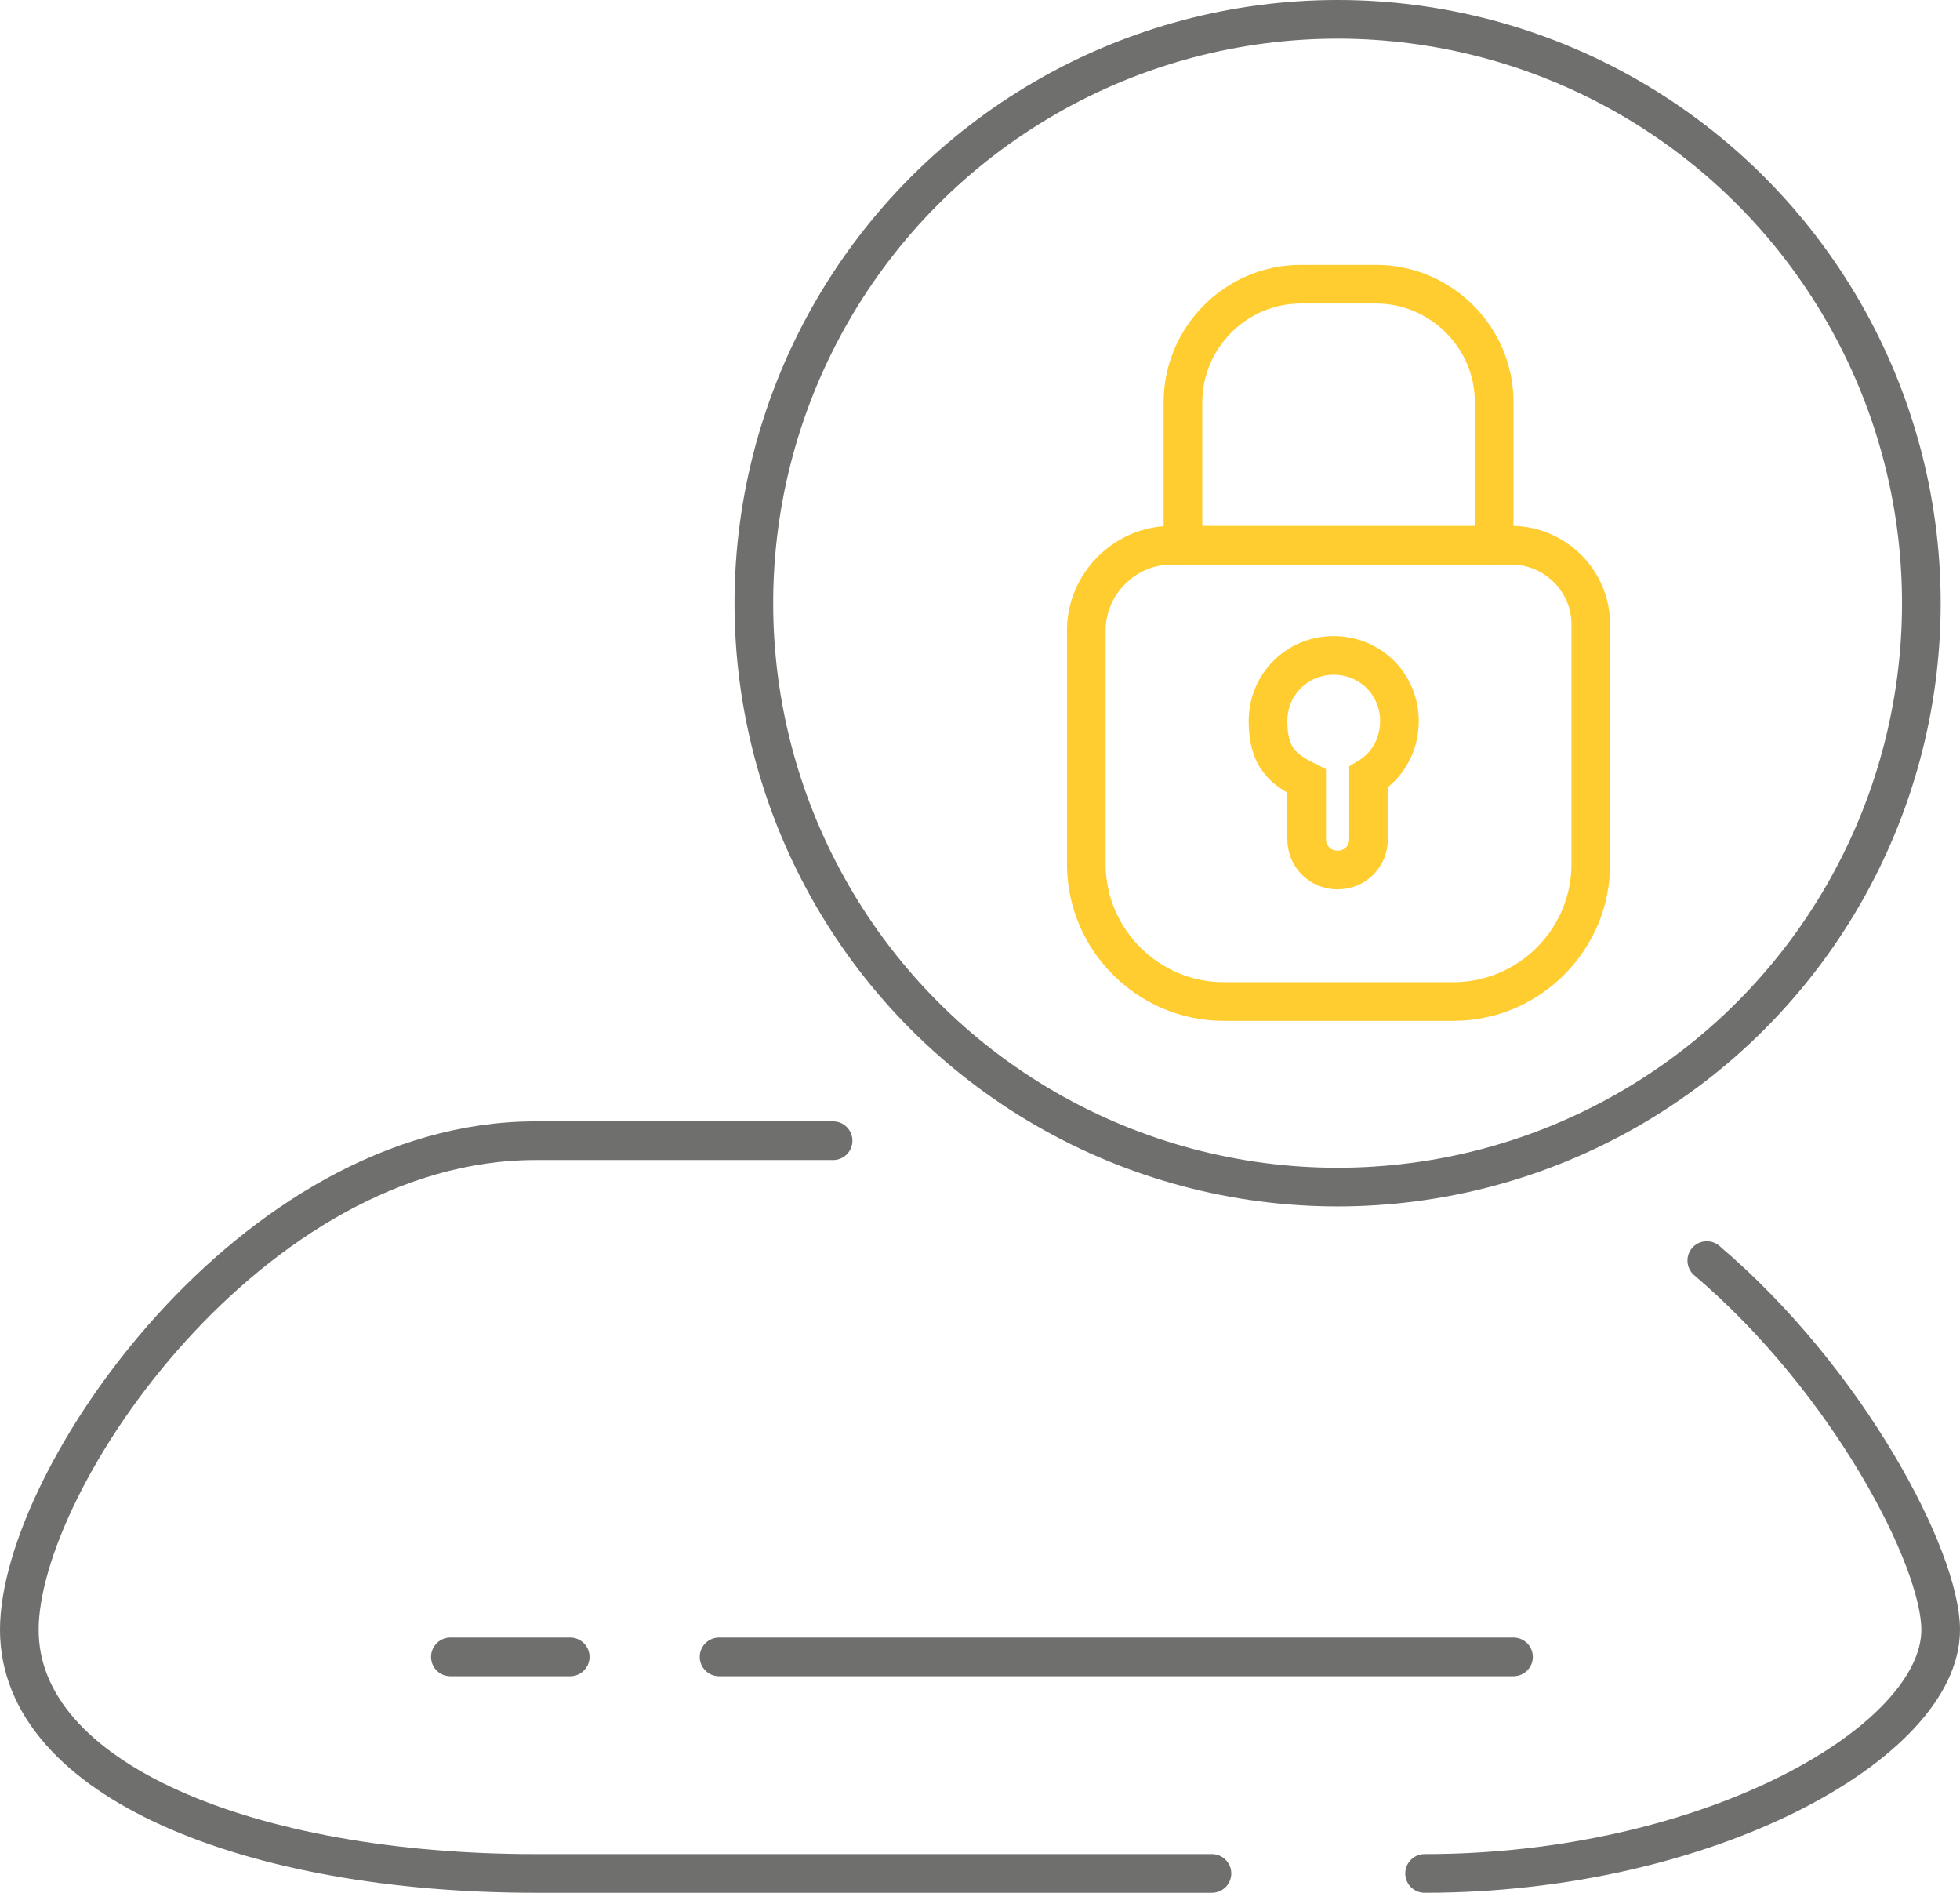 <?xml version="1.0" encoding="UTF-8"?>
<svg xmlns="http://www.w3.org/2000/svg" id="uuid-b42b133c-0e5f-48c6-b318-1fc7dc0880ed" viewBox="0 0 101.4 97.9">
  <defs>
    <style>.uuid-2a1fc5c2-ffe5-4e63-8c7f-b32eda760fb6,.uuid-64037b64-8d2f-4fab-ac33-3c349a5ceea2{stroke-miterlimit:10;}.uuid-2a1fc5c2-ffe5-4e63-8c7f-b32eda760fb6,.uuid-64037b64-8d2f-4fab-ac33-3c349a5ceea2,.uuid-bf0f408d-b7fb-4039-a234-859d6aefa963{fill:none;stroke-linecap:round;stroke-width:2px;}.uuid-2a1fc5c2-ffe5-4e63-8c7f-b32eda760fb6,.uuid-bf0f408d-b7fb-4039-a234-859d6aefa963{stroke:#6f6f6e;}.uuid-64037b64-8d2f-4fab-ac33-3c349a5ceea2{stroke:#ffcd30;}.uuid-bf0f408d-b7fb-4039-a234-859d6aefa963{stroke-linejoin:round;}</style>
  </defs>
  <g id="uuid-31b0c13b-1dfe-44c3-b1c3-0e524c6e7499">
    <path class="uuid-bf0f408d-b7fb-4039-a234-859d6aefa963" d="m88.3,65.2c7.3,6.2,12.1,15.4,12.1,19.1,0,5.8-12,12.6-26.7,12.6"></path>
    <path class="uuid-bf0f408d-b7fb-4039-a234-859d6aefa963" d="m62.7,96.9H27.7c-14.7,0-26.7-4.8-26.7-12.6s12-25.3,26.7-25.3h15.4"></path>
    <line class="uuid-bf0f408d-b7fb-4039-a234-859d6aefa963" x1="37.2" y1="85.7" x2="78.3" y2="85.7"></line>
    <line class="uuid-bf0f408d-b7fb-4039-a234-859d6aefa963" x1="23.3" y1="85.7" x2="29.5" y2="85.7"></line>
    <circle class="uuid-2a1fc5c2-ffe5-4e63-8c7f-b32eda760fb6" cx="69.2" cy="31.2" r="30.2"></circle>
    <path class="uuid-64037b64-8d2f-4fab-ac33-3c349a5ceea2" d="m60.6,28.2h17.6c2.2,0,4.1,1.8,4.1,4.1v12.4c0,3.9-3.2,7.1-7.1,7.1h-11.9c-3.9,0-7.1-3.2-7.1-7.1v-12.1c0-2.4,2-4.4,4.4-4.4Z"></path>
    <path class="uuid-64037b64-8d2f-4fab-ac33-3c349a5ceea2" d="m72.4,37.3c0-1.9-1.5-3.4-3.4-3.4s-3.4,1.5-3.4,3.4.8,2.5,2,3.1v3c0,.9.7,1.6,1.6,1.6s1.6-.7,1.6-1.6v-3.2c1-.6,1.6-1.7,1.6-2.9Z"></path>
    <path class="uuid-64037b64-8d2f-4fab-ac33-3c349a5ceea2" d="m61.2,28.2v-7.4c0-3.3,2.7-6.1,6.1-6.1h3.9c3.3,0,6.1,2.7,6.1,6.1v7.4"></path>
  </g>
</svg>
